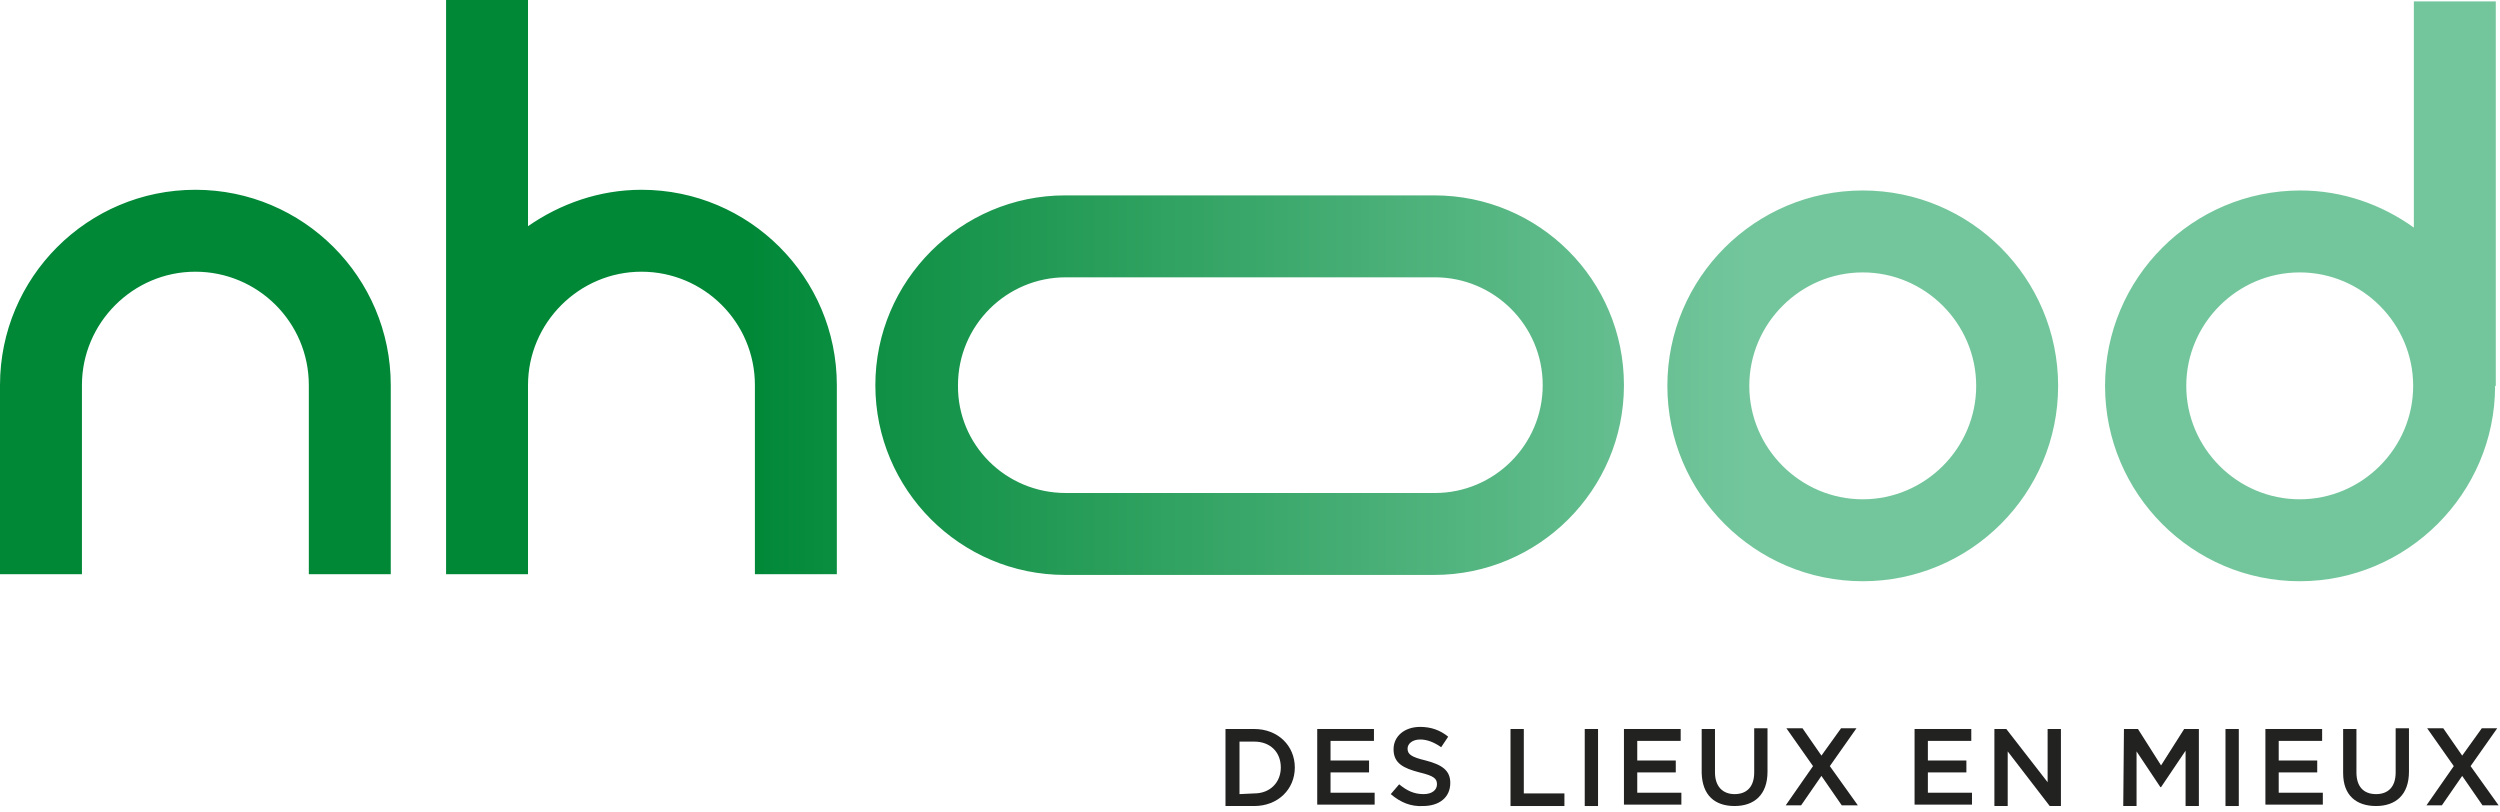 <svg width="357" height="116" viewBox="0 0 357 116" fill="none" xmlns="http://www.w3.org/2000/svg">
<path d="M175 104.1H179.1C182.5 104.1 184.9 106.5 184.9 109.6C184.9 112.7 182.5 115.1 179.1 115.1H175V104.1ZM179.1 113.3C181.4 113.3 182.9 111.7 182.9 109.6C182.9 107.4 181.4 105.9 179.1 105.9H177V113.4L179.1 113.3Z" fill="#222221"/>
<path d="M188.1 104.1H196.2V105.8H190V108.6H195.5V110.3H190V113.2H196.3V114.9H188.1V104.1Z" fill="#222221"/>
<path d="M198.6 113.4L199.8 112C200.9 112.9 201.9 113.4 203.3 113.4C204.5 113.4 205.2 112.8 205.2 112C205.2 111.2 204.8 110.8 202.7 110.3C200.4 109.7 199 109 199 107C199 105.1 200.6 103.8 202.8 103.8C204.4 103.8 205.7 104.3 206.8 105.2L205.8 106.7C204.8 106 203.8 105.6 202.8 105.6C201.7 105.6 201 106.2 201 106.9C201 107.7 201.5 108.1 203.6 108.6C205.9 109.2 207.1 110 207.1 111.8C207.1 113.9 205.5 115.1 203.2 115.1C201.5 115.2 200 114.6 198.6 113.4Z" fill="#222221"/>
<path d="M215.7 104.1H217.6V113.3H223.4V115.1H215.7V104.1Z" fill="#222221"/>
<path d="M226.3 104.1H228.2V115.1H226.3V104.1Z" fill="#222221"/>
<path d="M231.9 104.1H240V105.8H233.8V108.6H239.3V110.3H233.8V113.2H240.1V114.9H231.9V104.1Z" fill="#222221"/>
<path d="M243 110.4V104.1H244.9V110.3C244.9 112.3 246 113.4 247.7 113.4C249.4 113.4 250.5 112.4 250.5 110.3V104H252.4V110.2C252.4 113.5 250.5 115.1 247.7 115.1C244.9 115.1 243.1 113.6 243 110.4Z" fill="#222221"/>
<path d="M258.9 109.4L255.1 104H257.4L260.1 107.9L262.9 104H265.1L261.3 109.4L265.3 115H263L260.1 110.8L257.2 115H255L258.9 109.4Z" fill="#222221"/>
<path d="M273.4 104.1H281.5V105.8H275.3V108.6H280.8V110.3H275.3V113.2H281.6V114.9H273.4V104.1Z" fill="#222221"/>
<path d="M284.7 104.1H286.5L292.4 111.7V104.1H294.3V115.1H292.7L286.7 107.3V115.1H284.8V104.1H284.7Z" fill="#222221"/>
<path d="M303.3 104.1H305.3L308.6 109.3L311.9 104.1H314V115.1H312.1V107.2L308.6 112.4H308.5L305.1 107.3V115.1H303.2L303.3 104.1Z" fill="#222221"/>
<path d="M317.8 104.1H319.7V115.1H317.8V104.1Z" fill="#222221"/>
<path d="M323.5 104.1H331.6V105.8H325.4V108.6H330.9V110.3H325.4V113.2H331.7V114.9H323.5V104.1Z" fill="#222221"/>
<path d="M334.6 110.4V104.1H336.5V110.3C336.5 112.3 337.5 113.4 339.3 113.4C341 113.4 342.1 112.4 342.1 110.3V104H344V110.2C344 113.5 342.1 115.1 339.3 115.1C336.5 115.1 334.6 113.6 334.6 110.4Z" fill="#222221"/>
<path d="M350.4 109.4L346.6 104H348.9L351.6 107.9L354.4 104H356.6L352.8 109.4L356.8 115H354.5L351.6 110.8L348.7 115H346.5L350.4 109.4Z" fill="#222221"/>
<path d="M136.8 55C136.8 46.5 143.7 39.6 152.2 39.6H204.9C213.4 39.6 220.3 46.5 220.3 55C220.3 63.5 213.4 70.4 204.9 70.4H152.2C143.6 70.4 136.7 63.5 136.8 55ZM152.1 27.9C137.2 27.9 125 40.1 125 55C125 69.9 137.1 82.1 152.1 82.1H204.8C219.7 82.1 231.9 70 231.9 55C231.9 40 219.8 27.9 204.8 27.9H152.1ZM249.8 55.1C249.8 46.2 257.1 38.9 266 38.9C274.9 38.9 282.2 46.2 282.2 55.1C282.2 64 274.9 71.3 266 71.3C257.1 71.3 249.8 64 249.8 55.1ZM238.1 55.1C238.1 70.5 250.6 83 266 83C281.4 83 293.9 70.5 293.9 55.1C293.9 39.7 281.4 27.2 266 27.2C250.6 27.2 238.1 39.7 238.1 55.1ZM0 55V82H11.7V55C11.7 46.1 19 38.8 27.9 38.8C36.8 38.8 44.1 46 44.1 55V82H55.8V55C55.8 39.6 43.3 27.1 27.9 27.1C12.5 27.1 0 39.6 0 55ZM312.2 55.1C312.2 46.2 319.5 38.9 328.4 38.9C337.3 38.9 344.6 46.2 344.6 55.1C344.6 64 337.3 71.3 328.4 71.3C319.5 71.3 312.2 64 312.2 55.1ZM344.7 0.2V32.5C340.1 29.2 334.5 27.2 328.5 27.2C313.1 27.2 300.6 39.7 300.6 55.1C300.6 70.5 313.1 83 328.4 83C343.7 83 356.3 70.5 356.3 55.1H356.4V0.2H344.7ZM63.7 6.10352e-05V82H75.4V55C75.4 46.1 82.7 38.8 91.6 38.8C100.5 38.8 107.8 46 107.8 55V82H119.5V55C119.5 39.6 107 27.1 91.6 27.1C85.6 27.1 80 29.1 75.4 32.3V6.10352e-05H63.7Z" fill="url(#paint0_linear_3_132)"/>
<defs>
<linearGradient id="paint0_linear_3_132" x1="0" y1="41.485" x2="356.38" y2="41.485" gradientUnits="userSpaceOnUse">
<stop offset="0.3" stop-color="#008837"/>
<stop offset="0.7" stop-color="#73C69C"/>
</linearGradient>
</defs>
</svg>
